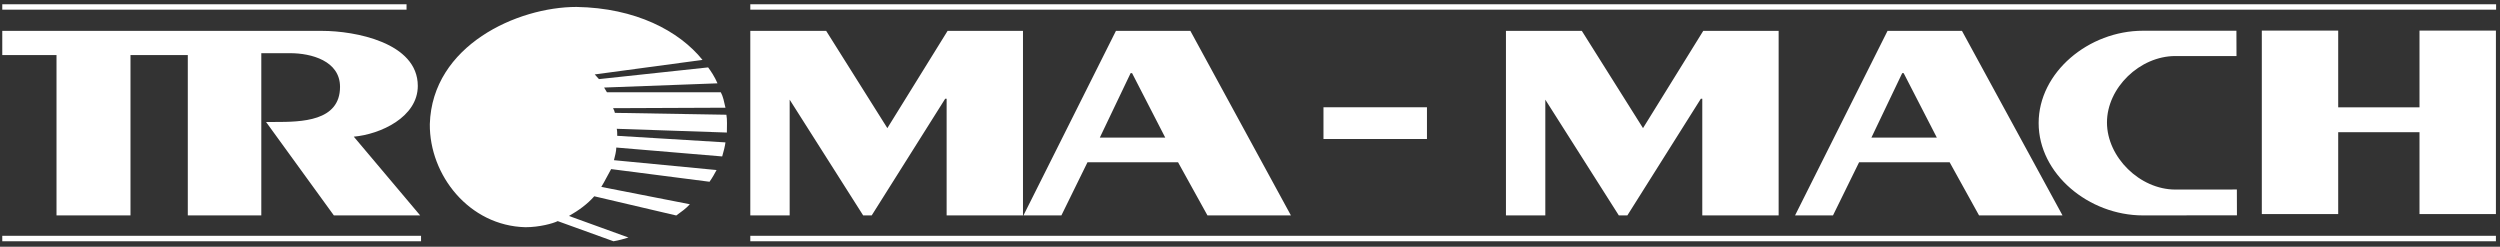 <?xml version="1.0" encoding="UTF-8" standalone="no"?>
<!DOCTYPE svg PUBLIC "-//W3C//DTD SVG 1.1//EN" "http://www.w3.org/Graphics/SVG/1.1/DTD/svg11.dtd">
<svg width="100%" height="100%" viewBox="0 0 304 30" version="1.1" xmlns="http://www.w3.org/2000/svg" xmlns:xlink="http://www.w3.org/1999/xlink" xml:space="preserve" xmlns:serif="http://www.serif.com/" style="fill-rule:evenodd;clip-rule:evenodd;stroke-linejoin:round;stroke-miterlimit:2;">
    <rect x="0" y="0" width="304" height="30" fill="#333333" stroke="none"/>
    <g transform="matrix(1,0,0,1,-1703,-414)">
        <g transform="matrix(1,0,0,1.293,1572.88,379)">
            <g transform="matrix(0.318,0,0,0.246,73.848,-15.024)">
                <g>
                    <g transform="matrix(1,0,0,1,0,-12.752)">
                        <path d="M1131.44,187.569L463.864,187.569L463.864,185.486L1131.44,185.486L1131.44,187.569ZM1131.37,276.092L463.864,276.092L463.864,274.009L1131.37,274.009L1131.37,276.092ZM582.824,266.211L568.316,266.211L603.678,195.671L632.147,195.671L670.59,266.211L638.675,266.211L627.433,245.901L592.796,245.901L582.824,266.211ZM609.298,211.809L597.513,236.47L622.536,236.47L609.842,211.809L609.298,211.809ZM877.874,266.211L863.366,266.211L898.728,195.671L927.198,195.671L965.642,266.211L933.726,266.211L922.483,245.901L887.848,245.901L877.874,266.211ZM904.349,211.809L892.562,236.47L917.586,236.47L904.892,211.809L904.349,211.809ZM463.863,266.211L463.863,195.671L492.879,195.671L516.271,232.845L539.302,195.671L568.134,195.671L568.134,266.211L538.938,266.211L538.938,221.602L538.394,221.602L510.287,266.211L507.023,266.211L478.916,221.964L478.916,266.211L463.863,266.211ZM752.817,266.211L752.817,195.671L781.833,195.671L805.226,232.845L828.257,195.671L857.089,195.671L857.089,266.211L827.892,266.211L827.892,221.602L827.35,221.602L799.242,266.211L795.978,266.211L767.87,221.964L767.87,266.211L752.817,266.211ZM722.611,237.006L683.039,237.006L683.039,224.876L722.611,224.876L722.611,237.006ZM1071.06,265.702L1041.85,265.702L1041.85,195.565L1071.06,195.565L1071.06,224.897L1102.15,224.897L1102.15,195.565L1131.37,195.565L1131.37,265.702L1102.15,265.702L1102.15,234.405L1071.06,234.405L1071.06,265.702ZM996.413,195.612C975.662,195.612 956.511,211.495 956.511,230.91C956.511,250.327 975.662,266.211 996.413,266.211L1032.34,266.175L1032.31,256.304L1008.79,256.326C995.194,256.326 982.641,243.942 982.641,230.68C982.641,217.415 995.194,205.286 1008.79,205.286L1032.17,205.294L1032.14,195.621L996.413,195.612ZM177.825,204.919L177.825,195.671L248.769,195.671L248.769,204.919L226.854,204.919L226.854,266.211L198.565,266.211L198.565,204.919L177.825,204.919ZM276.876,266.211L248.769,266.211L248.769,195.671L300.269,195.671C312.419,195.671 336.717,200.022 336.717,216.705C336.717,228.674 322.393,235.204 312.238,236.109L337.625,266.211L304.621,266.211L278.689,230.489L282.136,230.489C292.108,230.489 306.979,230.306 306.979,217.069C306.979,207.094 295.917,204.194 287.937,204.194L276.876,204.194L276.876,266.211ZM332.414,187.569L177.825,187.569L177.825,185.486L332.414,185.486L332.414,187.569ZM337.959,276.092L177.824,276.092L177.824,274.009L337.959,274.009L337.959,276.092Z" style="fill:white;"/>
                    </g>
                    <g transform="matrix(0.988,0,0,0.988,445.587,243.099)">
                        <path d="M0,-49.687L-41.707,-44.064C-41.163,-43.521 -40.62,-42.796 -40.076,-42.252L2.176,-46.785C3.264,-45.334 4.715,-43.157 5.802,-40.62L-38.082,-38.989C-37.718,-38.263 -37.355,-37.899 -36.992,-37.173L7.073,-37.173C7.979,-35.542 8.343,-33.548 8.885,-31.19L-34.635,-31.009C-34.274,-30.464 -34.091,-29.92 -33.91,-29.194L9.248,-28.469C9.611,-26.474 9.43,-24.118 9.43,-21.58L-33.185,-23.029C-33.004,-22.305 -33.004,-21.034 -33.004,-20.308L8.885,-17.77C8.704,-16.32 8.161,-14.144 7.617,-12.332L-33.367,-15.775C-33.367,-14.326 -33.91,-12.332 -34.274,-10.88L5.44,-7.071C4.533,-5.44 3.989,-4.351 2.72,-2.538L-35.361,-7.435C-36.63,-5.258 -37.718,-2.899 -39.168,-0.543L-4.896,6.167C-6.346,7.798 -8.162,9.068 -10.156,10.517L-41.889,3.083C-44.609,6.167 -47.873,8.522 -51.682,10.7L-28.652,19.042C-30.464,19.586 -32.279,20.129 -34.454,20.491L-56.034,12.695C-57.849,13.601 -63.106,15.053 -68.546,15.053C-90.308,14.507 -105.721,-5.077 -105.539,-24.844C-104.634,-55.307 -71.63,-70.178 -48.78,-70.178C-25.932,-69.816 -9.066,-60.93 0,-49.687" style="fill:white;"/>
                    </g>
                </g>
            </g>
        </g>
    </g>
</svg>
